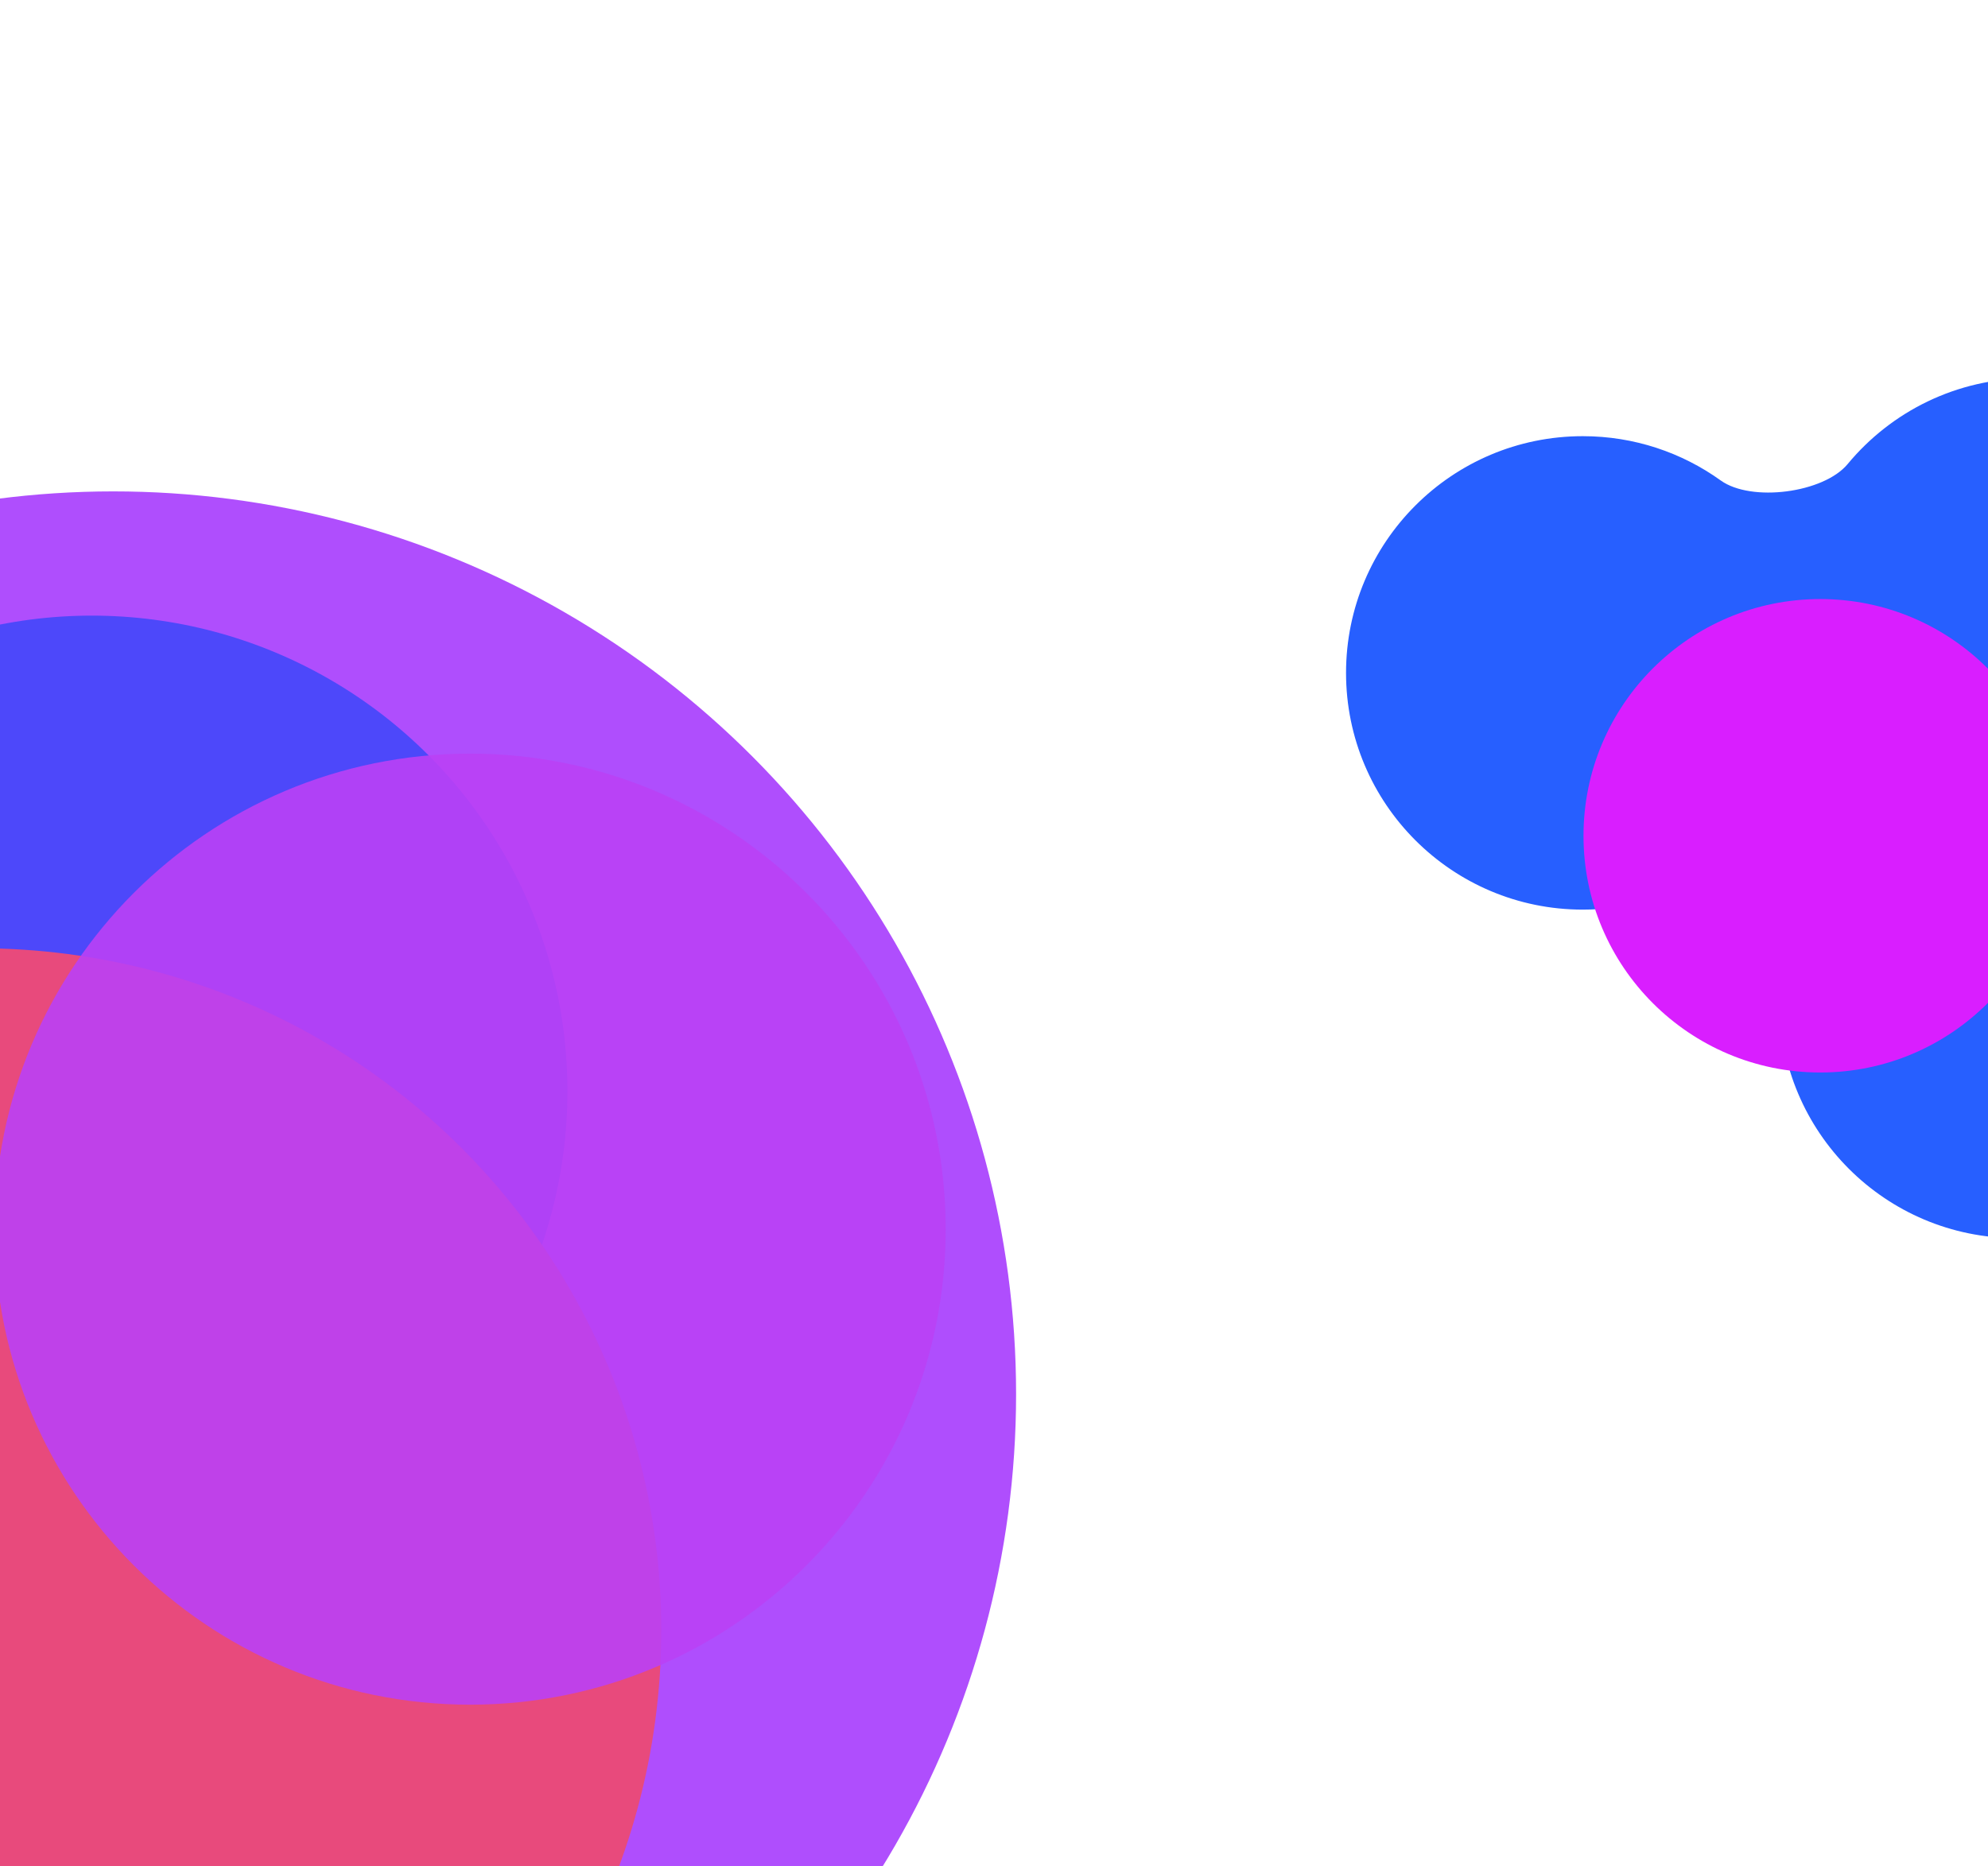 <?xml version="1.0" encoding="UTF-8"?> <svg xmlns="http://www.w3.org/2000/svg" width="1440" height="1352" viewBox="0 0 1440 1352" fill="none"><g filter="url(#filter0_f_3552_74019)"><path fill-rule="evenodd" clip-rule="evenodd" d="M1592.84 616.416C1580.55 601.517 1581.39 577.739 1594.71 563.75C1624.01 532.982 1642 491.341 1642 445.5C1642 350.783 1565.22 274 1470.5 274C1417.33 274 1369.81 298.199 1338.35 336.185C1320.97 357.171 1268.55 363.986 1246.41 348.094C1218.28 327.894 1183.78 316 1146.5 316C1051.78 316 975 392.783 975 487.5C975 582.217 1051.78 659 1146.5 659C1210.66 659 1266.59 623.768 1296 571.597C1304.69 556.178 1335.12 552.26 1347.45 564.958C1356.19 573.961 1355.6 589.24 1346.24 597.603C1311.11 629.008 1289 674.672 1289 725.5C1289 820.217 1365.78 897 1460.5 897C1555.22 897 1632 820.217 1632 725.5C1632 684.064 1617.31 646.06 1592.84 616.416Z" fill="#275FFF"></path></g><g filter="url(#filter1_f_3552_74019)"><circle cx="1318.5" cy="605.5" r="171.5" fill="#D91EFF"></circle></g><g filter="url(#filter2_f_3552_74019)"><circle cx="82" cy="1010" r="654" fill="#AF4EFD"></circle></g><g filter="url(#filter3_f_3552_74019)"><circle cx="66.5" cy="790.5" r="344.5" fill="#4D48FA"></circle></g><g filter="url(#filter4_f_3552_74019)"><circle cx="-15" cy="1181" r="494" fill="#E84A7C"></circle></g><g filter="url(#filter5_f_3552_74019)"><path d="M685 890.5C685 1080.76 530.762 1235 340.5 1235C150.238 1235 -4 1080.76 -4 890.5C-4 700.238 150.238 546 340.5 546C530.762 546 685 700.238 685 890.5Z" fill="#BB41F5" fill-opacity="0.9"></path></g><defs><filter id="filter0_f_3552_74019" x="701" y="0" width="1215" height="1171" filterUnits="userSpaceOnUse" color-interpolation-filters="sRGB"><feFlood flood-opacity="0" result="BackgroundImageFix"></feFlood><feBlend mode="normal" in="SourceGraphic" in2="BackgroundImageFix" result="shape"></feBlend><feGaussianBlur stdDeviation="137" result="effect1_foregroundBlur_3552_74019"></feGaussianBlur></filter><filter id="filter1_f_3552_74019" x="873" y="160" width="891" height="891" filterUnits="userSpaceOnUse" color-interpolation-filters="sRGB"><feFlood flood-opacity="0" result="BackgroundImageFix"></feFlood><feBlend mode="normal" in="SourceGraphic" in2="BackgroundImageFix" result="shape"></feBlend><feGaussianBlur stdDeviation="137" result="effect1_foregroundBlur_3552_74019"></feGaussianBlur></filter><filter id="filter2_f_3552_74019" x="-846" y="82" width="1856" height="1856" filterUnits="userSpaceOnUse" color-interpolation-filters="sRGB"><feFlood flood-opacity="0" result="BackgroundImageFix"></feFlood><feBlend mode="normal" in="SourceGraphic" in2="BackgroundImageFix" result="shape"></feBlend><feGaussianBlur stdDeviation="137" result="effect1_foregroundBlur_3552_74019"></feGaussianBlur></filter><filter id="filter3_f_3552_74019" x="-552" y="172" width="1237" height="1237" filterUnits="userSpaceOnUse" color-interpolation-filters="sRGB"><feFlood flood-opacity="0" result="BackgroundImageFix"></feFlood><feBlend mode="normal" in="SourceGraphic" in2="BackgroundImageFix" result="shape"></feBlend><feGaussianBlur stdDeviation="137" result="effect1_foregroundBlur_3552_74019"></feGaussianBlur></filter><filter id="filter4_f_3552_74019" x="-783" y="413" width="1536" height="1536" filterUnits="userSpaceOnUse" color-interpolation-filters="sRGB"><feFlood flood-opacity="0" result="BackgroundImageFix"></feFlood><feBlend mode="normal" in="SourceGraphic" in2="BackgroundImageFix" result="shape"></feBlend><feGaussianBlur stdDeviation="137" result="effect1_foregroundBlur_3552_74019"></feGaussianBlur></filter><filter id="filter5_f_3552_74019" x="-278" y="272" width="1237" height="1237" filterUnits="userSpaceOnUse" color-interpolation-filters="sRGB"><feFlood flood-opacity="0" result="BackgroundImageFix"></feFlood><feBlend mode="normal" in="SourceGraphic" in2="BackgroundImageFix" result="shape"></feBlend><feGaussianBlur stdDeviation="137" result="effect1_foregroundBlur_3552_74019"></feGaussianBlur></filter></defs></svg> 